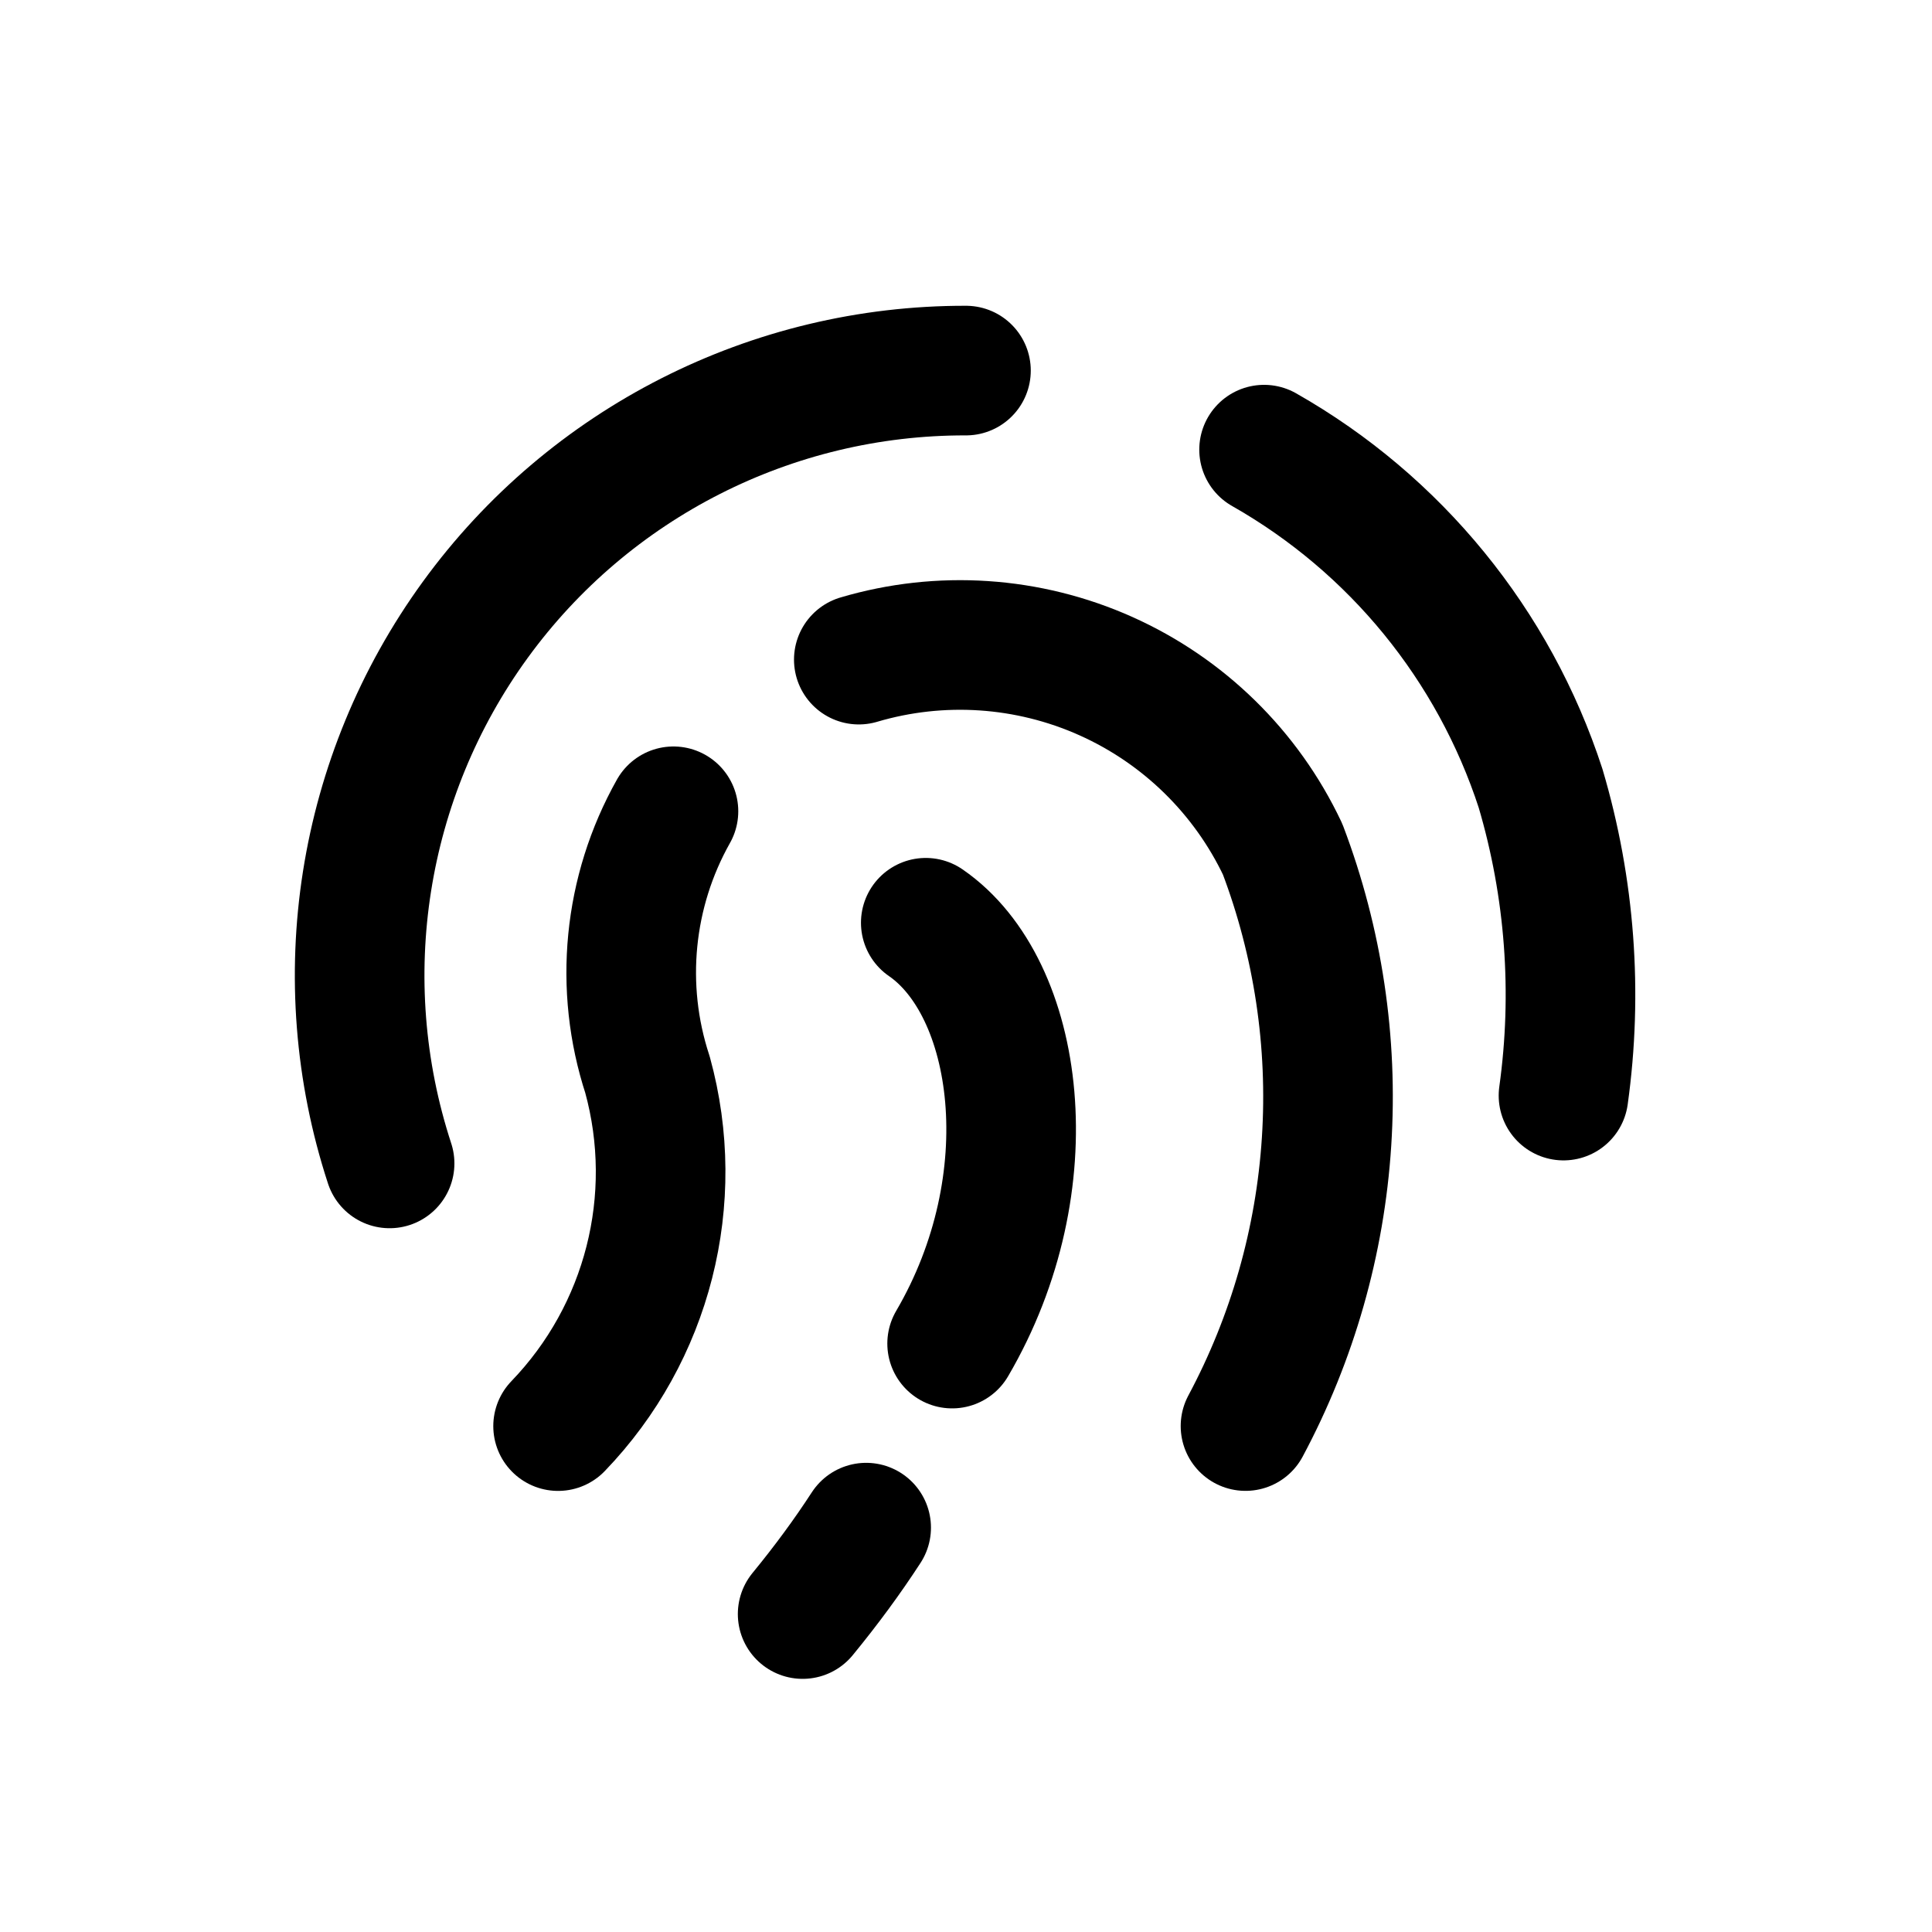 <?xml version="1.0" encoding="UTF-8"?>
<!-- Uploaded to: SVG Repo, www.svgrepo.com, Generator: SVG Repo Mixer Tools -->
<svg width="800px" height="800px" version="1.1" viewBox="144 144 512 512" xmlns="http://www.w3.org/2000/svg">
 <g fill="none" stroke="#000000" stroke-linecap="round" stroke-linejoin="round" stroke-width="3">
  <path transform="matrix(11.45 0 0 11.45 148.09 148.09)" d="m28.9 10.05c3.037 1.724 5.319 4.52 6.4 7.84 0.682 2.305 0.862 4.729 0.53 7.11"/>
  <path transform="matrix(11.45 0 0 11.45 148.09 148.09)" d="m8.66 26.57c-1.396-4.269-0.658-8.949 1.983-12.582 2.641-3.633 6.865-5.778 11.357-5.768"/>
  <path transform="matrix(11.45 0 0 11.45 148.09 148.09)" d="m19.52 14.91c1.89-0.559 3.918-0.424 5.717 0.381 1.799 0.805 3.251 2.227 4.093 4.008 0.818 2.158 1.165 4.466 1.016 6.768-0.148 2.303-0.788 4.547-1.876 6.582"/>
  <path transform="matrix(11.45 0 0 11.45 148.09 148.09)" d="m15.23 18.42c-1.046 1.859-1.264 4.072-0.6 6.1 0.793 2.885 0.006 5.975-2.07 8.13"/>
  <path transform="matrix(11.45 0 0 11.45 148.09 148.09)" d="m19.69 35c-0.433 0.667-0.923 1.333-1.47 2"/>
  <path transform="matrix(11.45 0 0 11.45 148.09 148.09)" d="m21.07 21c2.18 1.5 2.8 6 0.61 9.74"/>
 </g>
</svg>